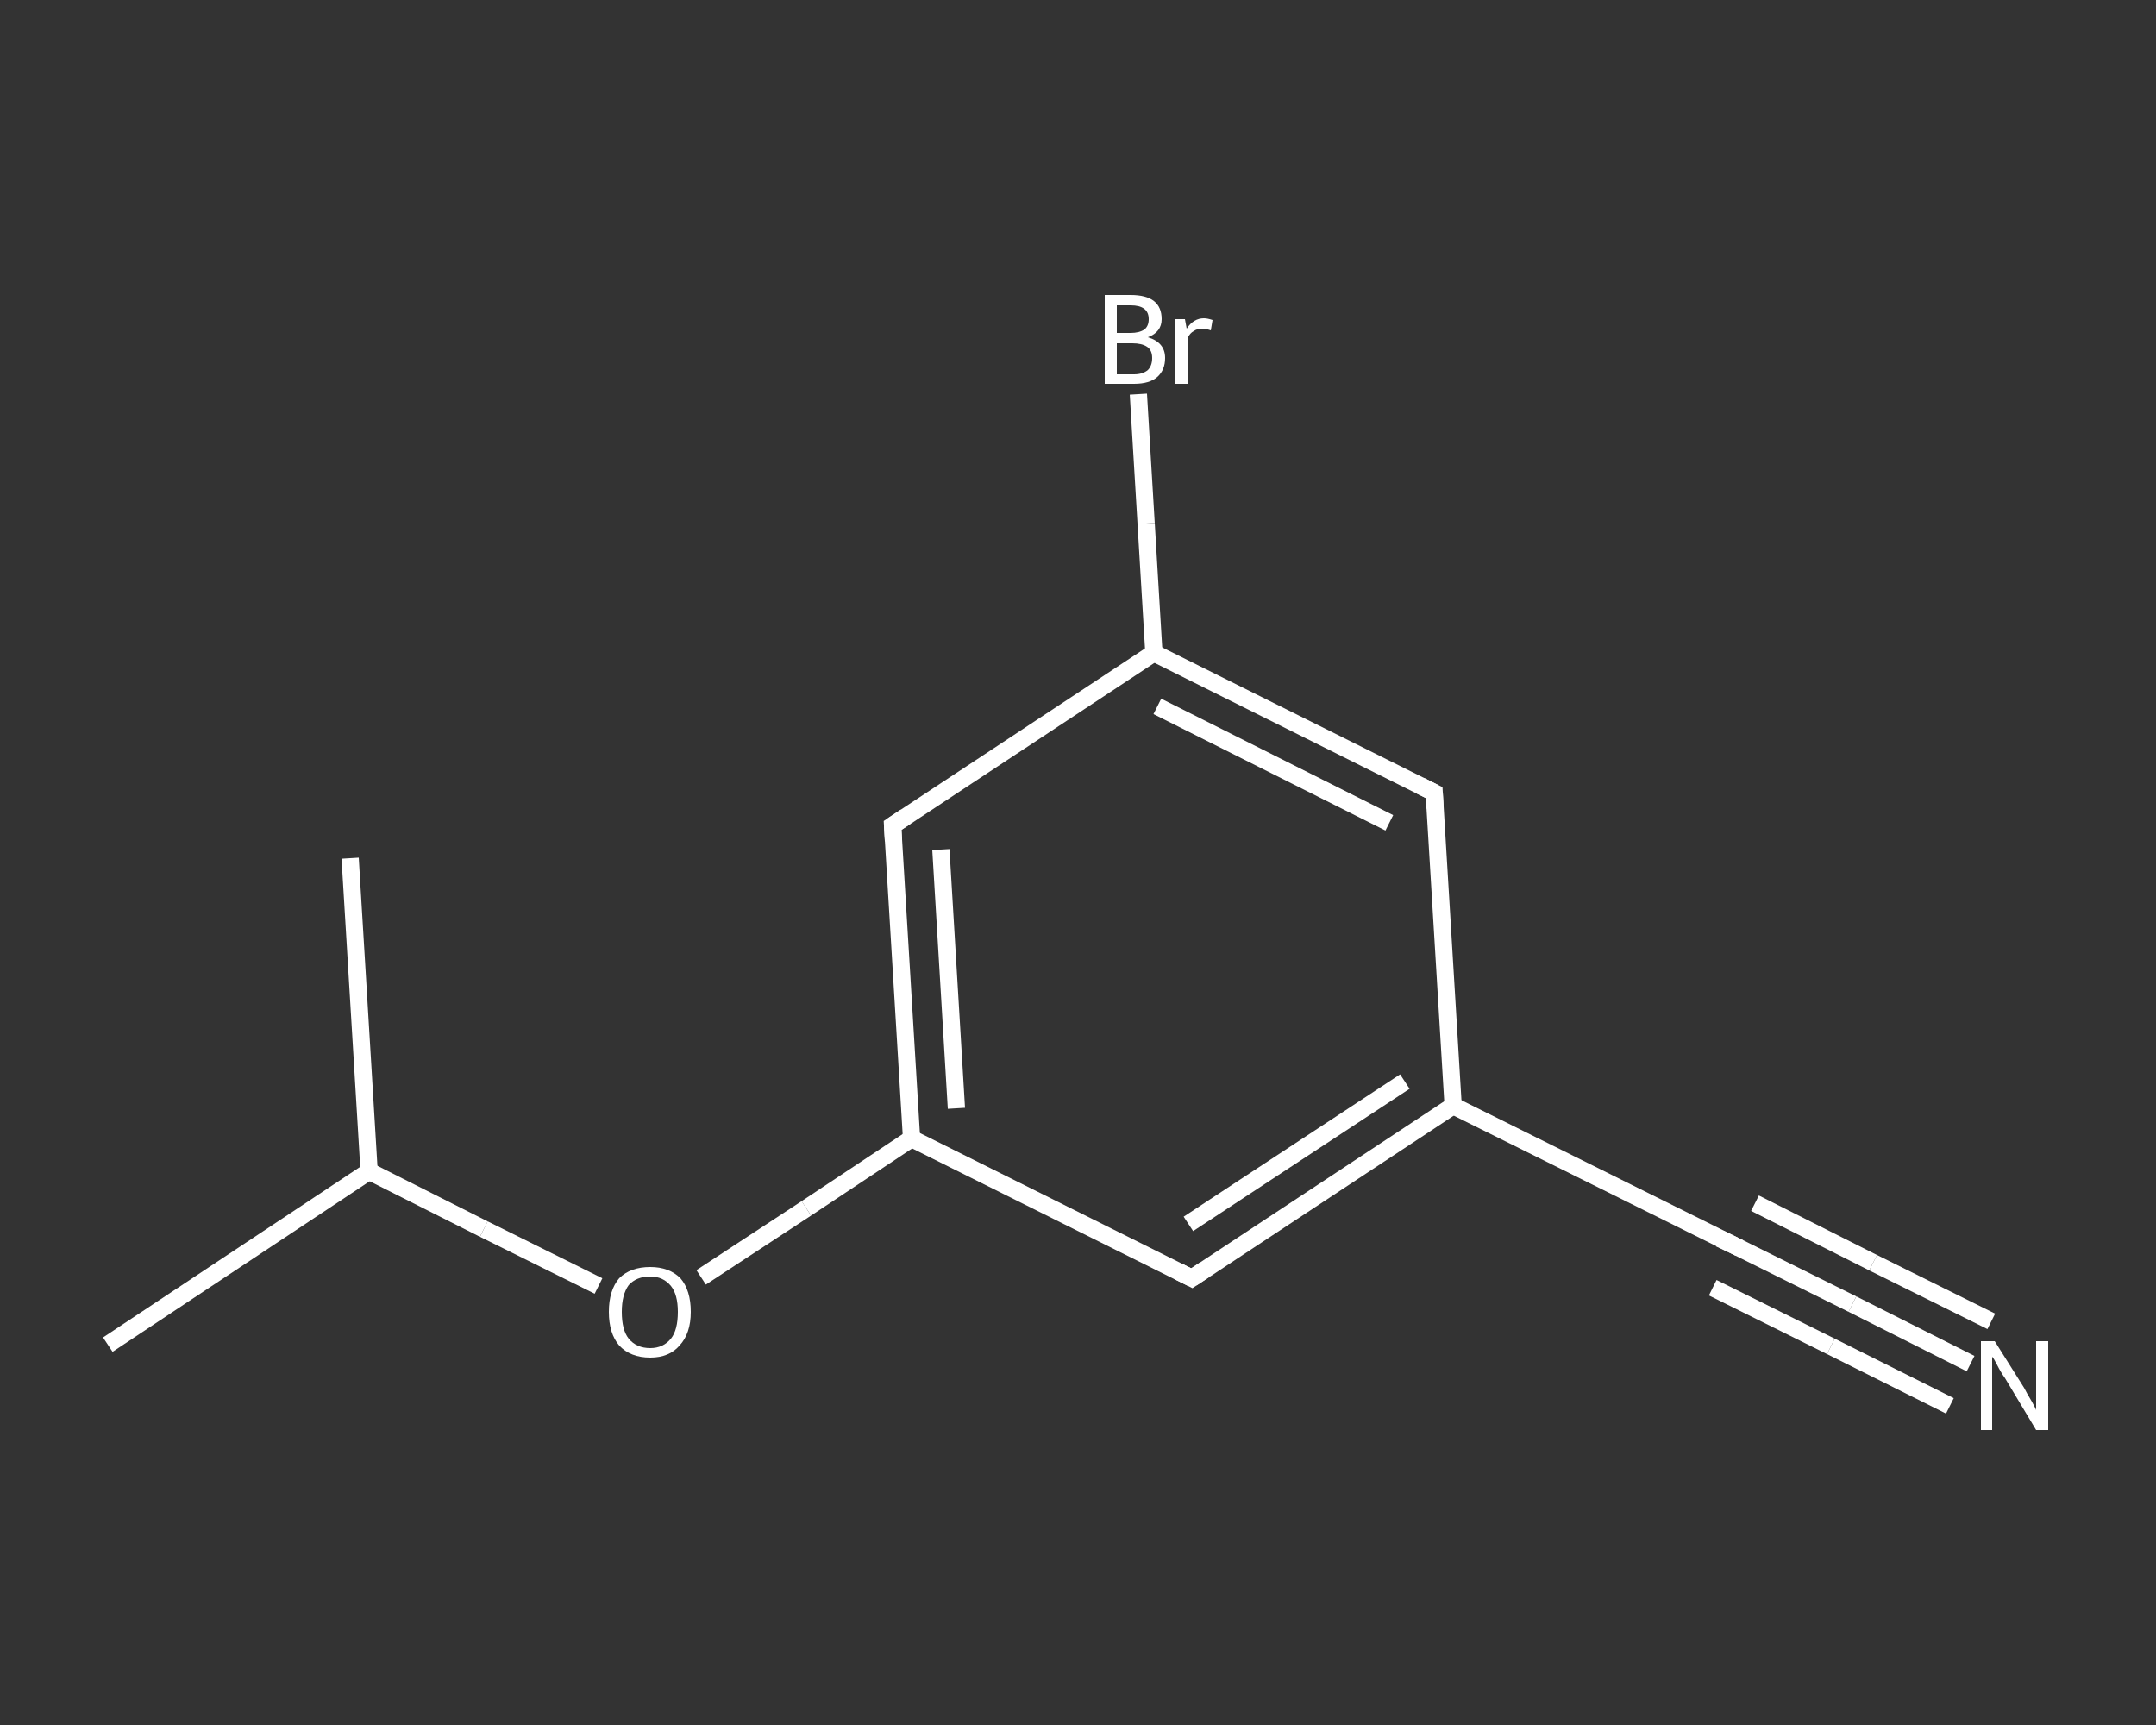 <?xml version='1.0' encoding='iso-8859-1'?>
<svg version='1.1' baseProfile='full'
              xmlns='http://www.w3.org/2000/svg'
                      xmlns:rdkit='http://www.rdkit.org/xml'
                      xmlns:xlink='http://www.w3.org/1999/xlink'
                  xml:space='preserve'
width='250px' height='200px' viewBox='0 0 250 200'>
<rect x="0" y="0" width="250" height="200" fill="#333333" stroke="none"/>
<!-- END OF HEADER -->
<rect style='opacity:1.0;fill:transparent;stroke:none' width='250.0' height='200.0' x='0.0' y='0.0'> </rect>
<path class='bond-0 atom-0 atom-1' d='M 12.5,155.9 L 42.8,135.8' style='fill:none;fill-rule:evenodd;stroke:#FFFFFF;stroke-width:2.0px;stroke-linecap:butt;stroke-linejoin:miter;stroke-opacity:1' />
<path class='bond-1 atom-1 atom-2' d='M 42.8,135.8 L 40.6,99.5' style='fill:none;fill-rule:evenodd;stroke:#FFFFFF;stroke-width:2.0px;stroke-linecap:butt;stroke-linejoin:miter;stroke-opacity:1' />
<path class='bond-2 atom-1 atom-3' d='M 42.8,135.8 L 56.1,142.5' style='fill:none;fill-rule:evenodd;stroke:#FFFFFF;stroke-width:2.0px;stroke-linecap:butt;stroke-linejoin:miter;stroke-opacity:1' />
<path class='bond-2 atom-1 atom-3' d='M 56.1,142.5 L 69.4,149.1' style='fill:none;fill-rule:evenodd;stroke:#FFFFFF;stroke-width:2.0px;stroke-linecap:butt;stroke-linejoin:miter;stroke-opacity:1' />
<path class='bond-3 atom-3 atom-4' d='M 81.3,148.1 L 93.5,140.1' style='fill:none;fill-rule:evenodd;stroke:#FFFFFF;stroke-width:2.0px;stroke-linecap:butt;stroke-linejoin:miter;stroke-opacity:1' />
<path class='bond-3 atom-3 atom-4' d='M 93.5,140.1 L 105.7,132.0' style='fill:none;fill-rule:evenodd;stroke:#FFFFFF;stroke-width:2.0px;stroke-linecap:butt;stroke-linejoin:miter;stroke-opacity:1' />
<path class='bond-4 atom-4 atom-5' d='M 105.7,132.0 L 103.5,95.7' style='fill:none;fill-rule:evenodd;stroke:#FFFFFF;stroke-width:2.0px;stroke-linecap:butt;stroke-linejoin:miter;stroke-opacity:1' />
<path class='bond-4 atom-4 atom-5' d='M 110.9,128.5 L 109.1,98.5' style='fill:none;fill-rule:evenodd;stroke:#FFFFFF;stroke-width:2.0px;stroke-linecap:butt;stroke-linejoin:miter;stroke-opacity:1' />
<path class='bond-5 atom-5 atom-6' d='M 103.5,95.7 L 133.8,75.7' style='fill:none;fill-rule:evenodd;stroke:#FFFFFF;stroke-width:2.0px;stroke-linecap:butt;stroke-linejoin:miter;stroke-opacity:1' />
<path class='bond-6 atom-6 atom-7' d='M 133.8,75.7 L 132.9,60.7' style='fill:none;fill-rule:evenodd;stroke:#FFFFFF;stroke-width:2.0px;stroke-linecap:butt;stroke-linejoin:miter;stroke-opacity:1' />
<path class='bond-6 atom-6 atom-7' d='M 132.9,60.7 L 132.0,45.7' style='fill:none;fill-rule:evenodd;stroke:#FFFFFF;stroke-width:2.0px;stroke-linecap:butt;stroke-linejoin:miter;stroke-opacity:1' />
<path class='bond-7 atom-6 atom-8' d='M 133.8,75.7 L 166.3,91.9' style='fill:none;fill-rule:evenodd;stroke:#FFFFFF;stroke-width:2.0px;stroke-linecap:butt;stroke-linejoin:miter;stroke-opacity:1' />
<path class='bond-7 atom-6 atom-8' d='M 134.2,81.9 L 161.1,95.4' style='fill:none;fill-rule:evenodd;stroke:#FFFFFF;stroke-width:2.0px;stroke-linecap:butt;stroke-linejoin:miter;stroke-opacity:1' />
<path class='bond-8 atom-8 atom-9' d='M 166.3,91.9 L 168.5,128.2' style='fill:none;fill-rule:evenodd;stroke:#FFFFFF;stroke-width:2.0px;stroke-linecap:butt;stroke-linejoin:miter;stroke-opacity:1' />
<path class='bond-9 atom-9 atom-10' d='M 168.5,128.2 L 201.1,144.4' style='fill:none;fill-rule:evenodd;stroke:#FFFFFF;stroke-width:2.0px;stroke-linecap:butt;stroke-linejoin:miter;stroke-opacity:1' />
<path class='bond-10 atom-10 atom-11' d='M 201.1,144.4 L 214.8,151.2' style='fill:none;fill-rule:evenodd;stroke:#FFFFFF;stroke-width:2.0px;stroke-linecap:butt;stroke-linejoin:miter;stroke-opacity:1' />
<path class='bond-10 atom-10 atom-11' d='M 214.8,151.2 L 228.5,158.1' style='fill:none;fill-rule:evenodd;stroke:#FFFFFF;stroke-width:2.0px;stroke-linecap:butt;stroke-linejoin:miter;stroke-opacity:1' />
<path class='bond-10 atom-10 atom-11' d='M 203.5,139.5 L 217.2,146.4' style='fill:none;fill-rule:evenodd;stroke:#FFFFFF;stroke-width:2.0px;stroke-linecap:butt;stroke-linejoin:miter;stroke-opacity:1' />
<path class='bond-10 atom-10 atom-11' d='M 217.2,146.4 L 230.9,153.2' style='fill:none;fill-rule:evenodd;stroke:#FFFFFF;stroke-width:2.0px;stroke-linecap:butt;stroke-linejoin:miter;stroke-opacity:1' />
<path class='bond-10 atom-10 atom-11' d='M 198.6,149.3 L 212.3,156.1' style='fill:none;fill-rule:evenodd;stroke:#FFFFFF;stroke-width:2.0px;stroke-linecap:butt;stroke-linejoin:miter;stroke-opacity:1' />
<path class='bond-10 atom-10 atom-11' d='M 212.3,156.1 L 226.1,163.0' style='fill:none;fill-rule:evenodd;stroke:#FFFFFF;stroke-width:2.0px;stroke-linecap:butt;stroke-linejoin:miter;stroke-opacity:1' />
<path class='bond-11 atom-9 atom-12' d='M 168.5,128.2 L 138.2,148.2' style='fill:none;fill-rule:evenodd;stroke:#FFFFFF;stroke-width:2.0px;stroke-linecap:butt;stroke-linejoin:miter;stroke-opacity:1' />
<path class='bond-11 atom-9 atom-12' d='M 162.9,125.4 L 137.8,141.9' style='fill:none;fill-rule:evenodd;stroke:#FFFFFF;stroke-width:2.0px;stroke-linecap:butt;stroke-linejoin:miter;stroke-opacity:1' />
<path class='bond-12 atom-12 atom-4' d='M 138.2,148.2 L 105.7,132.0' style='fill:none;fill-rule:evenodd;stroke:#FFFFFF;stroke-width:2.0px;stroke-linecap:butt;stroke-linejoin:miter;stroke-opacity:1' />
<path d='M 103.6,97.5 L 103.5,95.7 L 105.0,94.7' style='fill:none;stroke:#FFFFFF;stroke-width:2.0px;stroke-linecap:butt;stroke-linejoin:miter;stroke-opacity:1;' />
<path d='M 164.7,91.1 L 166.3,91.9 L 166.4,93.7' style='fill:none;stroke:#FFFFFF;stroke-width:2.0px;stroke-linecap:butt;stroke-linejoin:miter;stroke-opacity:1;' />
<path d='M 199.4,143.6 L 201.1,144.4 L 201.7,144.7' style='fill:none;stroke:#FFFFFF;stroke-width:2.0px;stroke-linecap:butt;stroke-linejoin:miter;stroke-opacity:1;' />
<path d='M 139.7,147.2 L 138.2,148.2 L 136.6,147.4' style='fill:none;stroke:#FFFFFF;stroke-width:2.0px;stroke-linecap:butt;stroke-linejoin:miter;stroke-opacity:1;' />
<path class='atom-3' d='M 70.6 152.1
Q 70.6 149.6, 71.8 148.2
Q 73.1 146.9, 75.4 146.9
Q 77.6 146.9, 78.9 148.2
Q 80.1 149.6, 80.1 152.1
Q 80.1 154.6, 78.8 156.0
Q 77.6 157.4, 75.4 157.4
Q 73.1 157.4, 71.8 156.0
Q 70.6 154.6, 70.6 152.1
M 75.4 156.3
Q 76.9 156.3, 77.8 155.2
Q 78.6 154.2, 78.6 152.1
Q 78.6 150.1, 77.8 149.1
Q 76.9 148.0, 75.4 148.0
Q 73.8 148.0, 72.9 149.0
Q 72.1 150.1, 72.1 152.1
Q 72.1 154.2, 72.9 155.2
Q 73.8 156.3, 75.4 156.3
' fill='#FFFFFF'/>
<path class='atom-7' d='M 133.1 39.1
Q 134.1 39.4, 134.6 40.0
Q 135.1 40.6, 135.1 41.5
Q 135.1 42.9, 134.2 43.7
Q 133.3 44.5, 131.5 44.5
L 128.1 44.5
L 128.1 34.2
L 131.1 34.2
Q 132.9 34.2, 133.8 34.9
Q 134.7 35.6, 134.7 37.0
Q 134.7 38.5, 133.1 39.1
M 129.5 35.4
L 129.5 38.6
L 131.1 38.6
Q 132.1 38.6, 132.7 38.2
Q 133.2 37.8, 133.2 37.0
Q 133.2 35.4, 131.1 35.4
L 129.5 35.4
M 131.5 43.4
Q 132.5 43.4, 133.1 42.9
Q 133.6 42.4, 133.6 41.5
Q 133.6 40.6, 133.0 40.2
Q 132.4 39.8, 131.3 39.8
L 129.5 39.8
L 129.5 43.4
L 131.5 43.4
' fill='#FFFFFF'/>
<path class='atom-7' d='M 137.4 37.0
L 137.6 38.1
Q 138.4 36.9, 139.6 36.9
Q 140.0 36.9, 140.6 37.1
L 140.4 38.3
Q 139.8 38.1, 139.4 38.1
Q 138.8 38.1, 138.4 38.4
Q 138.0 38.6, 137.7 39.2
L 137.7 44.5
L 136.3 44.5
L 136.3 37.0
L 137.4 37.0
' fill='#FFFFFF'/>
<path class='atom-11' d='M 231.3 155.5
L 234.7 160.9
Q 235.0 161.5, 235.6 162.5
Q 236.1 163.4, 236.1 163.5
L 236.1 155.5
L 237.5 155.5
L 237.5 165.8
L 236.1 165.8
L 232.5 159.8
Q 232.0 159.1, 231.6 158.3
Q 231.2 157.5, 231.0 157.3
L 231.0 165.8
L 229.7 165.8
L 229.7 155.5
L 231.3 155.5
' fill='#FFFFFF'/>
</svg>
